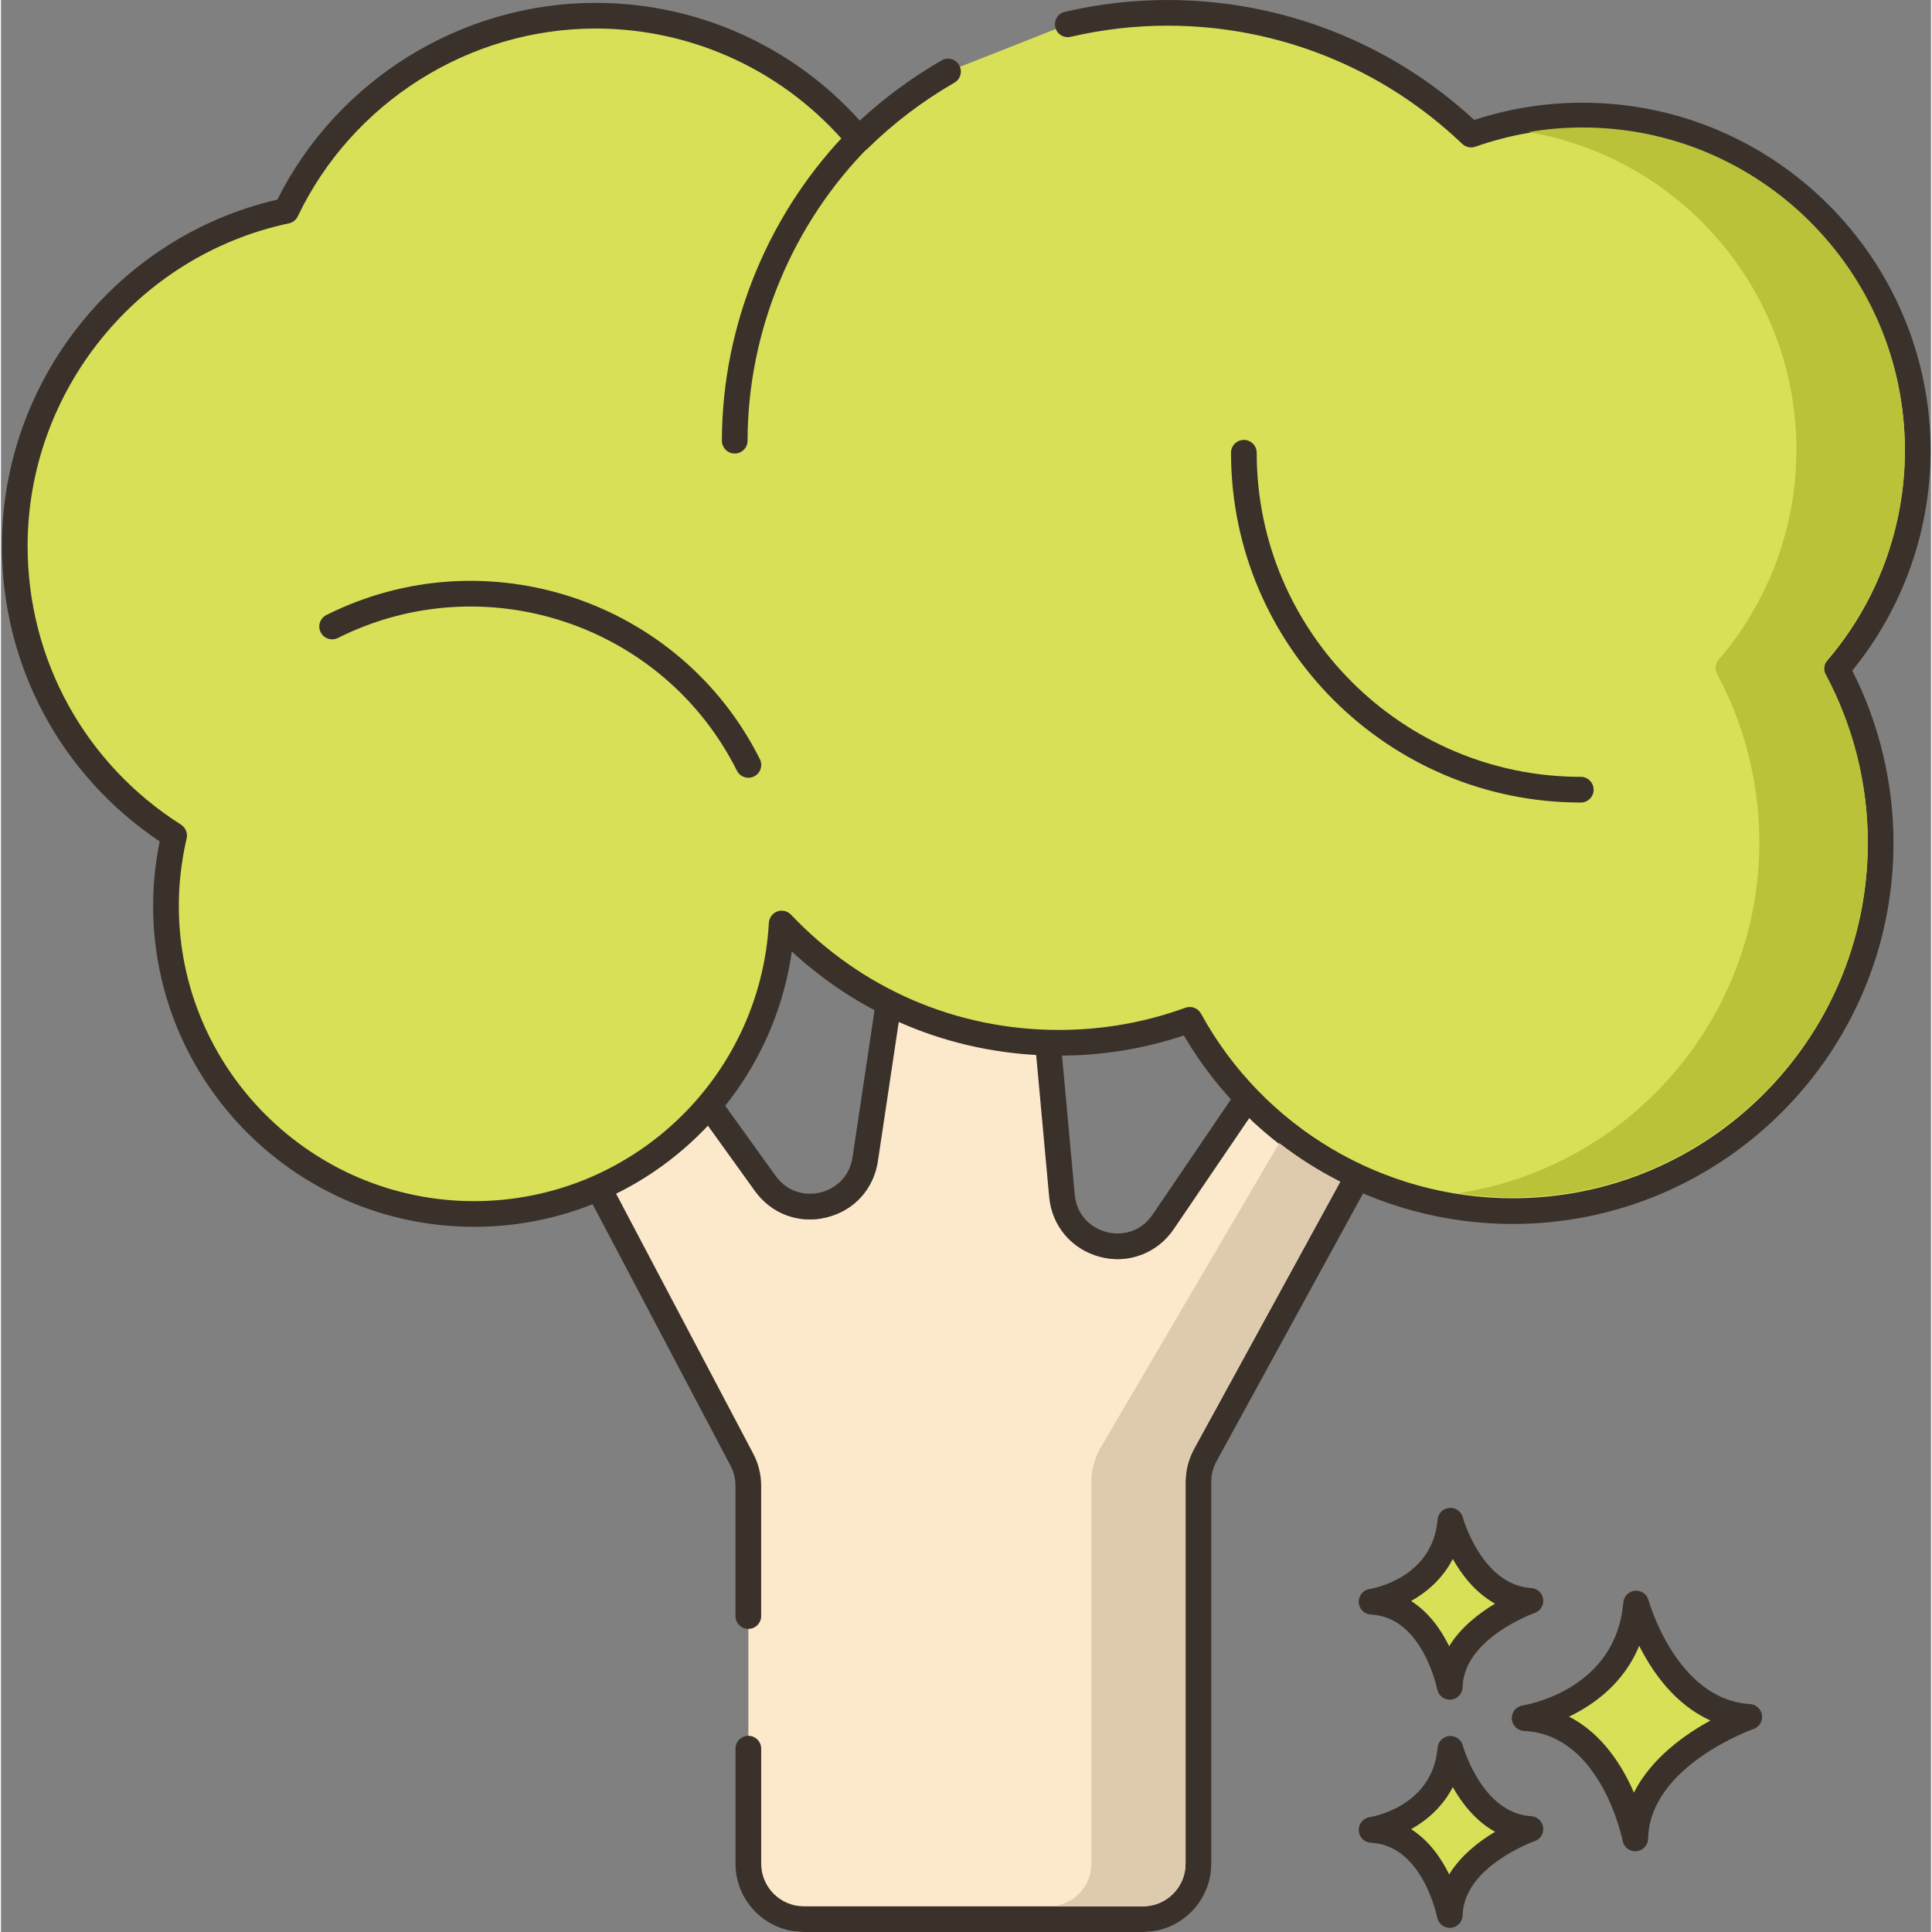 <svg height="451pt" viewBox="0 0 451 451.448" width="451pt" xmlns="http://www.w3.org/2000/svg"><rect x="0" y="0" width="451" height="451.448" fill="#808080" stroke="none"/><path d="m323.684 225.781h-2.602c-4.293 0-8.309 2.125-10.723 5.676l-38.797 57.074c-6.84 10.062-22.523 6.012-23.633-6.105l-8.125-88.695c-.609-6.676-6.207-11.781-12.91-11.781-6.418 0-11.871 4.695-12.824 11.043l-12.117 80.902c-1.723 11.504-16.559 15.094-23.348 5.648l-34-47.297c-2.434-3.387-6.352-5.395-10.527-5.395h-1.277c-9.762 0-16.023 10.379-11.469 19.012l51.816 98.246c.984 1.863 1.5 3.938 1.5 6.047v88.324c0 7.16 5.805 12.969 12.965 12.969h79.23c7.16 0 12.965-5.805 12.965-12.969v-89.219c0-2.176.547-4.316 1.59-6.223l53.664-98.07c4.723-8.641-1.527-19.188-11.379-19.188zm0 0" fill="#fce8cb"/><path d="m337.422 227.605c-2.906-4.898-8.043-7.824-13.738-7.824h-2.602c-5.293 0-10.227 2.613-13.203 6.988l-38.801 57.078c-2.906 4.273-7.445 4.895-10.734 4.043-3.285-.848-6.961-3.59-7.434-8.738l-8.121-88.695c-.758-8.273-7.594-14.512-15.898-14.512-7.84 0-14.629 5.848-15.789 13.602l-12.121 80.902c-.734 4.891-4.359 7.445-7.512 8.207-3.148.766-7.547.148-10.438-3.867l-33.996-47.293c-2.988-4.16-7.836-6.645-12.961-6.645h-1.281c-5.645 0-10.754 2.883-13.668 7.715-2.918 4.836-3.086 10.703-.453 15.695l51.816 98.246c.75 1.426 1.148 3.035 1.148 4.648v30.465c0 1.66 1.344 3 3 3s3-1.34 3-3v-30.465c0-2.586-.633-5.16-1.84-7.449l-51.82-98.242c-1.641-3.117-1.539-6.777.285-9.797 1.816-3.02 5.008-4.816 8.531-4.816h1.281c3.199 0 6.223 1.547 8.09 4.145l33.996 47.293c3.871 5.383 10.273 7.754 16.719 6.199 6.441-1.555 11.055-6.598 12.035-13.148l12.121-80.902c.723-4.84 4.961-8.492 9.855-8.492 5.184 0 9.453 3.895 9.922 9.059l8.125 88.695c.621 6.797 5.297 12.293 11.906 14 6.613 1.711 13.359-.836 17.195-6.48l38.801-57.078c1.855-2.73 4.938-4.363 8.238-4.363h2.605c3.555 0 6.762 1.828 8.574 4.883 1.809 3.059 1.875 6.746.168 9.867l-53.664 98.07c-1.281 2.344-1.957 4.996-1.957 7.664v89.219c0 5.492-4.469 9.965-9.965 9.965h-79.227c-5.496 0-9.969-4.473-9.969-9.965v-26.879c0-1.656-1.344-3-3-3s-3 1.344-3 3v26.879c0 8.801 7.164 15.965 15.969 15.965h79.227c8.801 0 15.965-7.164 15.965-15.965v-89.219c0-1.668.422-3.32 1.223-4.785l53.66-98.07c2.738-4.992 2.633-10.898-.266-15.801zm0 0" fill="#3a312a"/><path d="m447.891 105.336c0-43.266-35.07-78.336-78.332-78.336-9.129 0-17.887 1.578-26.035 4.449-18.457-17.609-43.438-28.449-70.965-28.449-8.012 0-15.797.945-23.277 2.68l-27.98 11.031c-7.605 4.387-14.609 9.691-20.828 15.809-14.688-17.629-36.801-28.855-61.543-28.855-31.875 0-59.398 18.629-72.285 45.594-36.23 7.668-63.422 39.816-63.422 78.332 0 28.461 14.867 53.441 37.242 67.641-1.234 5.281-1.906 10.777-1.906 16.434 0 39.766 32.234 72 72 72 38.375 0 69.73-30.027 71.875-67.867 16.277 17.152 39.273 27.867 64.789 27.867 10.734 0 21.023-1.895 30.559-5.363 14.613 26.637 42.914 44.699 75.441 44.699 47.496 0 86-38.504 86-86 0-14.719-3.703-28.57-10.219-40.684 11.762-13.703 18.887-31.508 18.887-50.98zm0 0" fill="#d7e057"/><path d="m450.891 105.336c0-44.852-36.484-81.336-81.332-81.336-8.621 0-17.125 1.355-25.297 4.031-19.613-18.09-45-28.031-71.703-28.031-8 0-16.059.93-23.953 2.758-1.617.375-2.621 1.984-2.246 3.602.371 1.609 1.977 2.621 3.602 2.242 7.449-1.727 15.055-2.605 22.598-2.605 25.762 0 50.227 9.812 68.895 27.621.812.781 2.004 1.035 3.066.66 8.059-2.84 16.484-4.281 25.039-4.281 41.539 0 75.332 33.797 75.332 75.336 0 17.973-6.449 35.383-18.164 49.027-.805.941-.953 2.285-.367 3.375 6.453 11.992 9.863 25.57 9.863 39.262 0 45.77-37.234 83-83 83-30.312 0-58.211-16.531-72.812-43.141-.711-1.297-2.266-1.879-3.652-1.375-9.457 3.441-19.391 5.184-29.535 5.184-23.895 0-46.133-9.562-62.613-26.934-.82-.863-2.082-1.164-3.211-.75-1.121.414-1.891 1.453-1.961 2.648-2.062 36.469-32.32 65.039-68.879 65.039-38.043 0-69-30.953-69-69 0-5.258.617-10.555 1.828-15.754.293-1.242-.238-2.531-1.312-3.215-22.449-14.246-35.848-38.586-35.848-65.109 0-36.203 25.672-67.91 61.043-75.395.91-.191 1.684-.801 2.086-1.641 12.742-26.66 40.051-43.887 69.578-43.887 22.938 0 44.531 10.125 59.238 27.773.535.645 1.316 1.035 2.152 1.078.836.047 1.656-.273 2.254-.859 6.016-5.914 12.816-11.074 20.223-15.348 1.434-.828 1.926-2.664 1.098-4.098-.828-1.438-2.664-1.926-4.098-1.102-6.91 3.988-13.328 8.711-19.121 14.066-15.77-17.523-38.094-27.508-61.75-27.508-31.332 0-60.352 17.996-74.344 45.973-37.383 8.617-64.363 42.418-64.363 80.949 0 27.883 13.742 53.531 36.871 69.023-1.02 4.98-1.535 10.031-1.535 15.055 0 41.355 33.645 75 75 75 37.582 0 69.039-27.781 74.238-64.328 17.066 15.73 39 24.328 62.426 24.328 9.988 0 19.797-1.586 29.184-4.711 15.961 27.23 45.16 44.043 76.816 44.043 49.074 0 89-39.926 89-89 0-14-3.324-27.887-9.629-40.297 11.812-14.492 18.297-32.648 18.297-51.371zm0 0" fill="#3a312a"/><path d="m382.086 374.688c-1.949 23.129-26.051 26.777-26.051 26.777 20.691.977 25.848 28.121 25.848 28.121.441-19.355 26.645-28.406 26.645-28.406-19.629-1.172-26.441-26.492-26.441-26.492zm0 0" fill="#d7e057"/><path d="m408.707 398.188c-17.207-1.031-23.664-24.051-23.727-24.285-.383-1.402-1.703-2.336-3.168-2.199-1.449.133-2.598 1.281-2.719 2.734-1.719 20.43-22.625 23.926-23.508 24.066-1.527.227-2.629 1.578-2.547 3.121.082 1.539 1.316 2.766 2.855 2.84 18.059.852 23 25.438 23.047 25.684.273 1.422 1.52 2.438 2.945 2.438.082 0 .168-.008.25-.012 1.531-.129 2.715-1.387 2.75-2.922.387-17.016 24.383-25.551 24.625-25.637 1.352-.469 2.184-1.828 1.988-3.246-.195-1.414-1.363-2.496-2.793-2.582zm-27.133 20.688c-2.711-6.258-7.418-13.812-15.172-17.75 5.863-2.812 12.816-7.828 16.402-16.547 3.102 6.141 8.398 13.762 16.668 17.445-6.016 3.277-13.844 8.812-17.898 16.852zm0 0" fill="#3a312a"/><path d="m338.688 408.648c-1.379 16.359-18.426 18.941-18.426 18.941 14.637.688 18.285 19.887 18.285 19.887.312-13.688 18.844-20.09 18.844-20.09-13.883-.832-18.703-18.738-18.703-18.738zm0 0" fill="#d7e057"/><path d="m357.57 424.391c-11.531-.688-15.945-16.371-15.988-16.527-.379-1.406-1.719-2.324-3.16-2.207-1.453.133-2.602 1.289-2.723 2.738-1.156 13.742-15.293 16.133-15.887 16.227-1.523.23-2.625 1.582-2.543 3.121.078 1.543 1.312 2.77 2.855 2.844 12.07.566 15.445 17.289 15.477 17.453.273 1.426 1.52 2.438 2.945 2.438.082 0 .168 0 .25-.008 1.531-.125 2.719-1.391 2.754-2.922.258-11.418 16.66-17.27 16.824-17.324 1.352-.469 2.184-1.828 1.992-3.246-.199-1.414-1.371-2.5-2.797-2.586zm-19.172 13.59c-1.848-3.77-4.68-7.891-8.891-10.559 3.711-2.082 7.395-5.262 9.738-9.832 2.117 3.75 5.309 7.906 9.883 10.445-3.699 2.203-7.977 5.484-10.73 9.945zm0 0" fill="#3a312a"/><path d="m338.688 355.336c-1.379 16.355-18.426 18.941-18.426 18.941 14.637.688 18.285 19.887 18.285 19.887.312-13.688 18.844-20.09 18.844-20.09-13.883-.832-18.703-18.738-18.703-18.738zm0 0" fill="#d7e057"/><path d="m357.57 371.074c-11.531-.688-15.945-16.371-15.988-16.527-.379-1.406-1.719-2.324-3.16-2.203-1.453.129-2.602 1.285-2.723 2.734-1.156 13.742-15.293 16.133-15.887 16.227-1.523.23-2.625 1.582-2.543 3.125.078 1.539 1.312 2.766 2.855 2.84 12.07.57 15.445 17.289 15.477 17.453.273 1.422 1.52 2.438 2.945 2.438.082 0 .168 0 .25-.008 1.531-.125 2.719-1.387 2.754-2.922.258-11.418 16.66-17.27 16.824-17.324 1.352-.469 2.184-1.828 1.992-3.246-.199-1.414-1.371-2.5-2.797-2.586zm-19.172 13.594c-1.848-3.773-4.68-7.895-8.891-10.559 3.711-2.082 7.395-5.262 9.738-9.836 2.117 3.75 5.309 7.91 9.883 10.449-3.699 2.203-7.977 5.48-10.73 9.945zm0 0" fill="#3a312a"/><path d="m298.703 267.09-41.938 71.52c-1.281 2.34-1.961 4.98-1.961 7.66v89.219c0 5.5-4.48 9.961-9.961 9.961h22c5.48 0 9.961-4.461 9.961-9.961v-89.219c0-2.68.68-5.32 1.961-7.66l34.199-62.5c-5.02-2.543-9.801-5.562-14.262-9.02zm0 0" fill="#decaad"/><path d="m426.723 154.148c11.723-13.641 18.16-31.059 18.16-49.039 0-41.543-33.777-75.32-75.32-75.32-4.258 0-8.477.359-12.637 1.078 35.52 6.039 62.617 37.02 62.617 74.242 0 17.98-6.438 35.398-18.16 49.039-.797.941-.957 2.281-.359 3.379 6.441 11.98 9.859 25.562 9.859 39.262 0 41.438-30.539 75.898-70.297 82.02 4.137.66 8.359.98 12.637.98 45.762 0 83-37.242 83-83 0-13.699-3.418-27.281-9.859-39.262-.598-1.098-.438-2.438.359-3.379zm0 0" fill="#b9c239"/><g fill="#3a312a"><path d="m203.051 29.812c-1.168-1.168-3.07-1.168-4.242.004-19.258 19.285-30.32 45.949-30.348 73.16-.004 1.656 1.34 3 2.996 3h.004c1.652 0 2.996-1.34 3-2.996.027-25.637 10.449-50.758 28.594-68.926 1.172-1.172 1.172-3.07-.004-4.242zm0 0"/><path d="m177.336 177.398c-18.637-37.211-64.074-52.328-101.293-33.688-1.48.742-2.082 2.543-1.34 4.023s2.543 2.082 4.027 1.34c34.254-17.152 76.082-3.246 93.242 31.012.523 1.051 1.582 1.656 2.684 1.656.453 0 .91-.102 1.34-.316 1.48-.742 2.082-2.547 1.34-4.027zm0 0"/><path d="m369.156 181.527c-41.758 0-75.73-33.973-75.73-75.734 0-1.656-1.348-3-3-3-1.656 0-3 1.344-3 3 0 45.07 36.664 81.734 81.73 81.734 1.656 0 3-1.34 3-3 0-1.656-1.344-3-3-3zm0 0"/></g></svg>